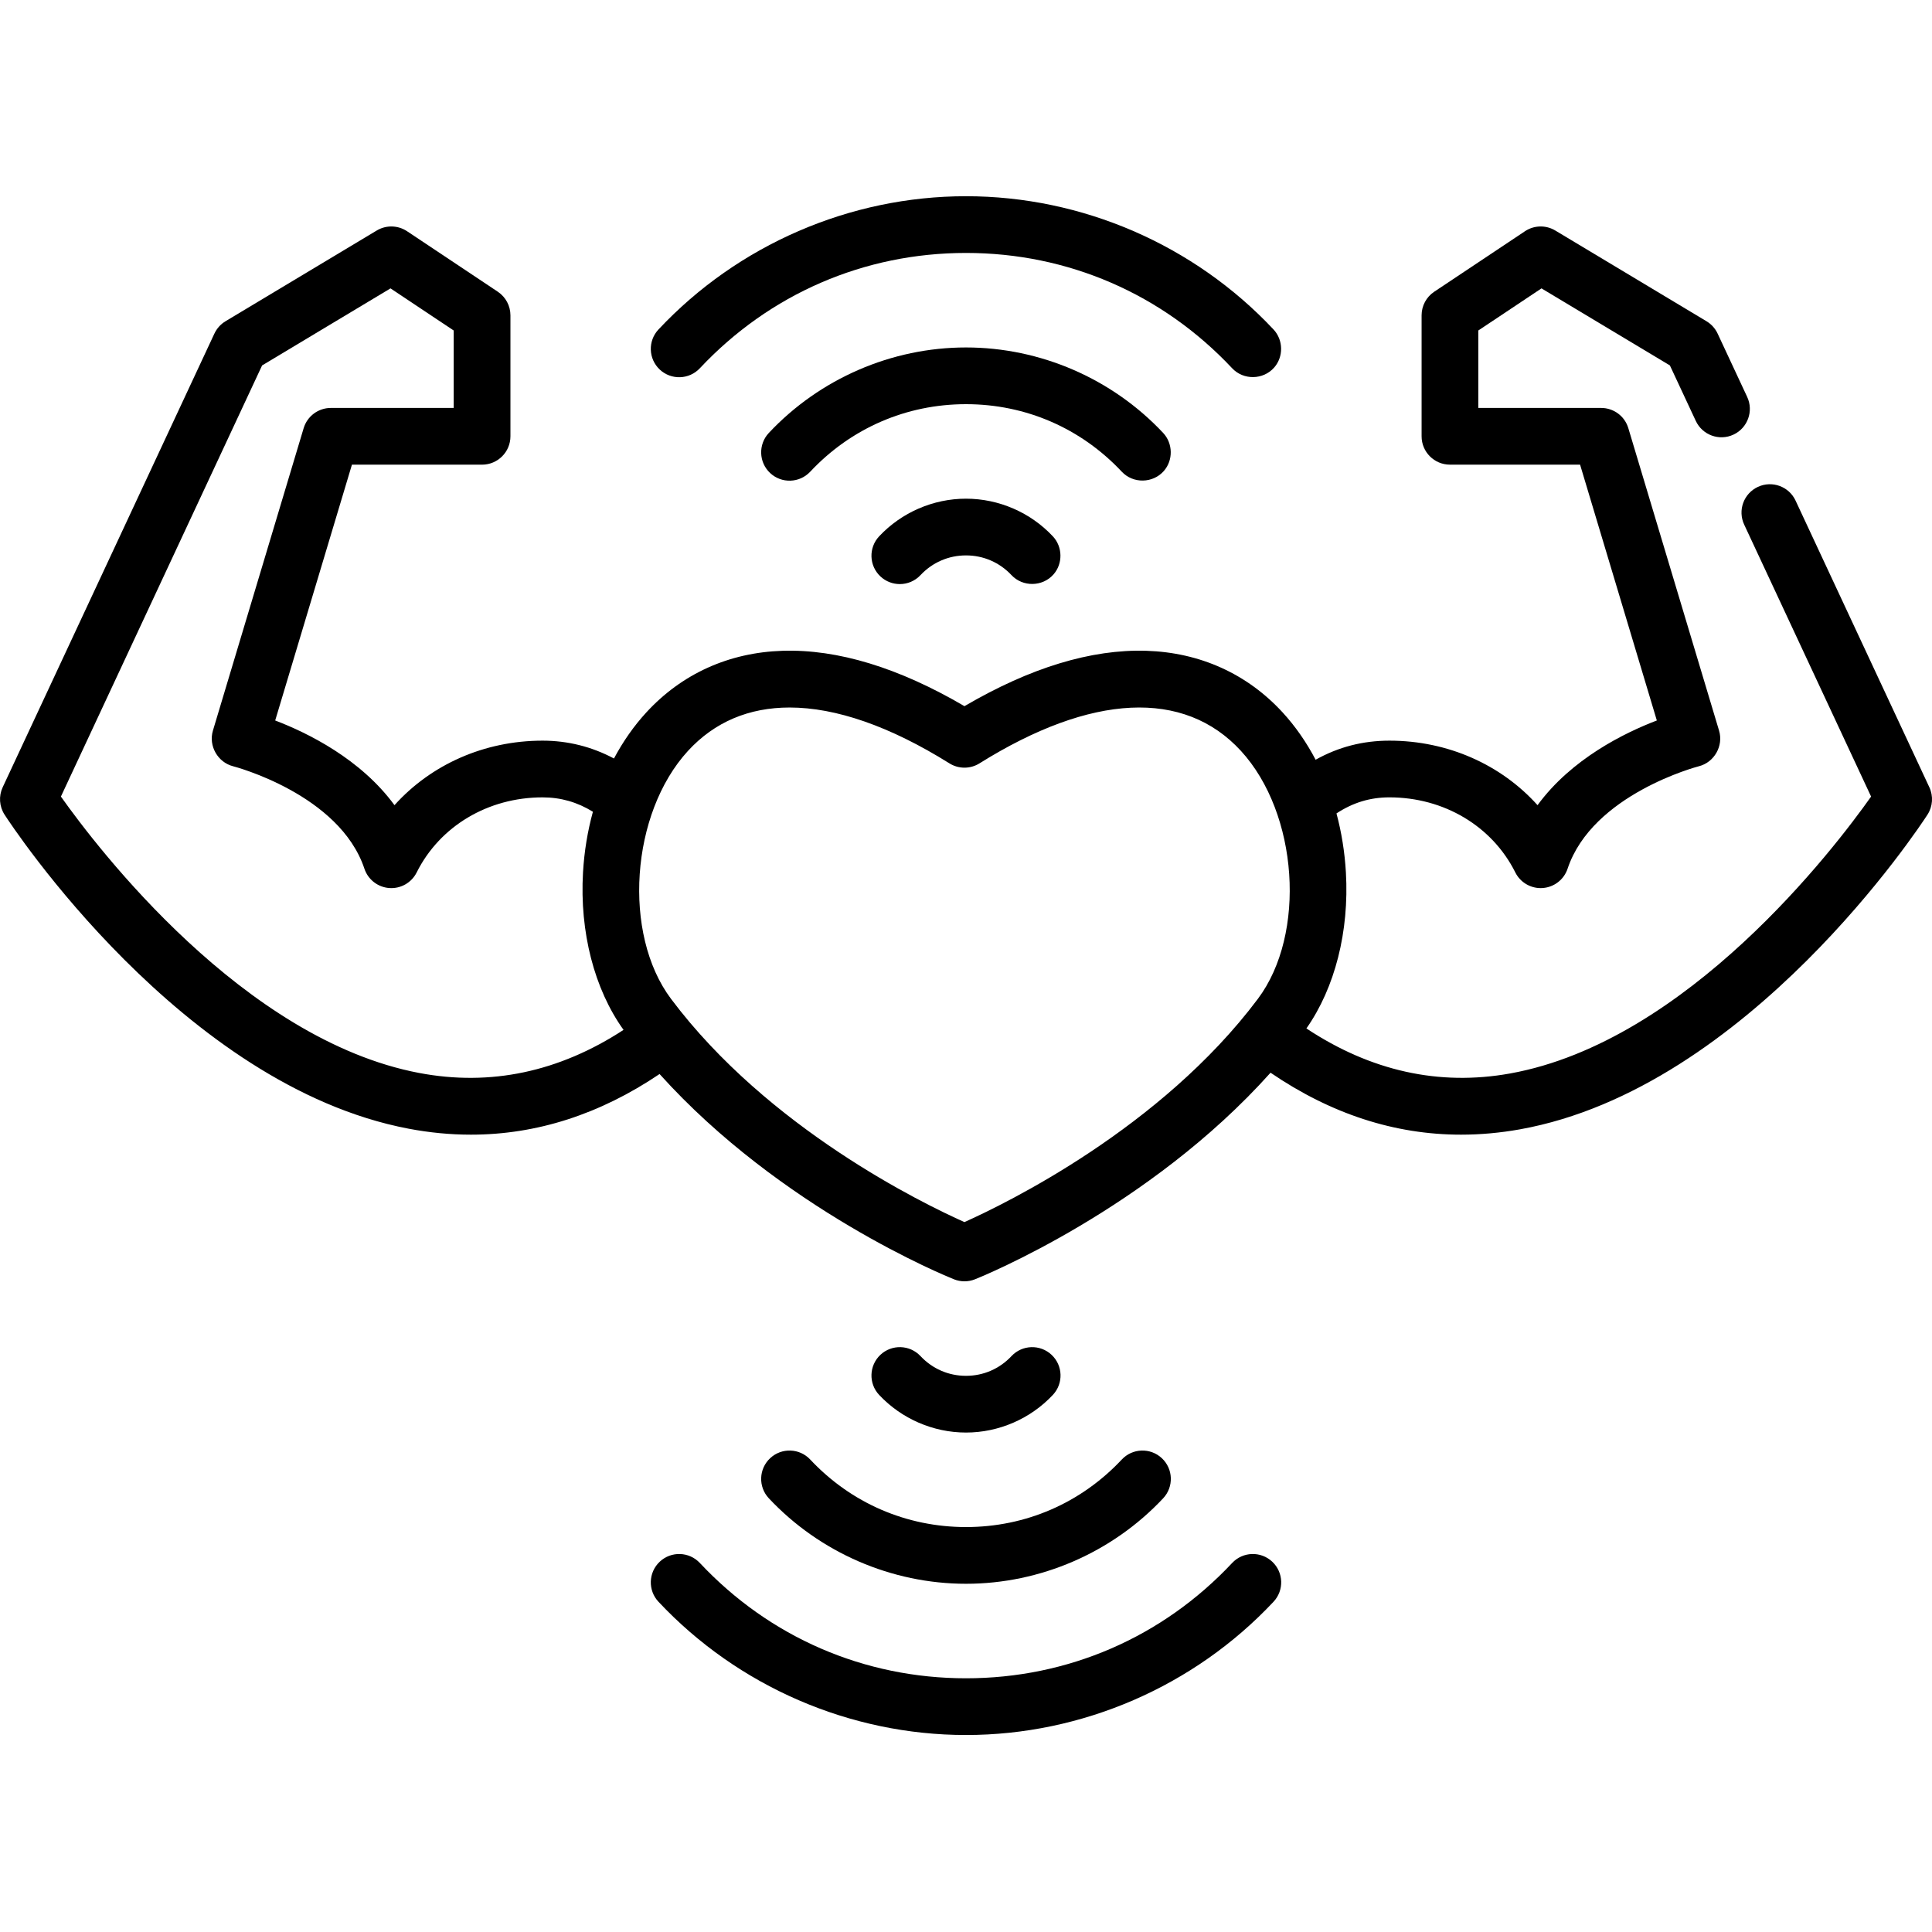 <svg xmlns="http://www.w3.org/2000/svg" height="512pt" viewBox="0 -52 512.001 512" width="512pt"><path d="m511.297 156.633-35.453-75.969c-1.754-3.758-6.223-5.387-9.988-3.633-3.762 1.754-5.387 6.227-3.633 9.988l33.637 72.082c-9.695 13.715-48.691 64.926-95.688 73.383-18.785 3.379-36.914-.648-53.961-11.938 7.559-10.762 11.371-25.719 10.469-41.328-.312-5.418-1.164-10.668-2.5-15.656 4.398-2.879 8.922-4.254 14.039-4.254 14.441 0 27.223 7.621 33.355 19.895 1.281 2.559 3.891 4.152 6.719 4.152.18 0 .359-.004.535-.02 3.031-.215 5.637-2.234 6.598-5.117 6.59-19.77 34.504-27.082 34.773-27.148 4.094-1.023 6.59-5.398 5.371-9.449l-24.047-80.156c-.949-3.18-3.875-5.355-7.195-5.355h-32.562v-20.527l16.742-11.16 34.031 20.418 6.863 14.703c1.754 3.762 6.223 5.387 9.988 3.633 3.758-1.754 5.387-6.227 3.633-9.988l-7.836-16.789c-.633-1.355-1.66-2.492-2.945-3.266l-40.078-24.047c-2.488-1.492-5.617-1.422-8.035.191l-24.047 16.031c-2.09 1.395-3.344 3.738-3.344 6.254v32.062c0 4.148 3.363 7.512 7.512 7.512h34.488l20.34 67.797c-8.594 3.281-22.625 10.164-31.613 22.445-9.68-10.766-23.809-17.098-39.246-17.098-7.035 0-13.496 1.664-19.566 5.055-2.426-4.613-5.344-8.832-8.738-12.531-9.41-10.242-21.902-15.891-36.133-16.34-14.602-.449-30.781 4.477-48.191 14.676-17.41-10.199-33.594-15.133-48.191-14.676-14.227.449-26.719 6.098-36.129 16.344-3.312 3.605-6.176 7.715-8.566 12.199-5.871-3.125-12.215-4.727-18.922-4.727-15.438 0-29.562 6.332-39.242 17.098-8.992-12.281-23.02-19.16-31.613-22.445l20.336-67.793h34.488c4.148 0 7.516-3.367 7.516-7.516v-32.062c0-2.512-1.258-4.859-3.348-6.254l-24.047-16.031c-2.414-1.609-5.543-1.684-8.035-.191l-40.078 24.047c-1.285.773-2.309 1.91-2.945 3.27l-56.109 120.234c-1.094 2.344-.902 5.086.504 7.258 1.891 2.926 47.07 71.812 107.051 83.215 5.574 1.059 11.094 1.59 16.551 1.586 17.387 0 34.133-5.383 49.98-16.07 32.199 35.781 75.988 53.59 78.012 54.398 1.777.715 3.801.715 5.582 0 2.027-.812 46.094-18.73 78.32-54.746 16 10.918 32.906 16.422 50.488 16.418 5.156 0 10.375-.473 15.645-1.418 60.426-10.871 106.047-80.426 107.961-83.383 1.402-2.172 1.594-4.914.5-7.262zm-400.191 75.719c-46.582-8.832-85.301-59.609-94.965-73.254l53.32-114.258 34.031-20.418 16.742 11.16v20.527h-32.562c-3.32 0-6.246 2.176-7.199 5.355l-24.047 80.156c-1.211 4.043 1.281 8.41 5.363 9.449.281.07 28.195 7.379 34.785 27.148.961 2.887 3.566 4.906 6.598 5.121 3.031.219 5.895-1.418 7.254-4.137 6.133-12.27 18.914-19.891 33.355-19.891 4.828 0 9.203 1.258 13.348 3.809-1.406 5.121-2.305 10.52-2.625 16.098-.914 15.797 3 30.926 10.742 41.711-17.094 11.152-35.289 14.996-54.141 11.422zm144.48 39.516c-11.012-4.918-52.008-24.828-77.754-59.156-12.91-17.211-10.719-49.16 4.508-65.738 7.035-7.66 16.16-11.477 26.918-11.477 12.234 0 26.582 4.945 42.352 14.801 2.438 1.523 5.527 1.523 7.965 0 29.629-18.52 54.227-19.699 69.27-3.324 15.227 16.578 17.414 48.527 4.504 65.738-25.684 34.246-66.754 54.227-77.762 59.156zm0 0"></path><path d="m297.289 73.012c2.996 3.195 8.223 3.102 11.121-.172 2.531-2.863 2.453-7.324-.16-10.109-13.5-14.395-32.547-22.652-52.25-22.652s-38.75 8.258-52.25 22.652c-2.84 3.027-2.688 7.785.34 10.625 3.027 2.836 7.785 2.684 10.621-.344 10.828-11.547 25.492-17.902 41.289-17.902s30.461 6.355 41.289 17.902zm0 0"></path><path d="m185.465 45.594c18.488-19.707 43.535-30.562 70.535-30.562s52.047 10.852 70.535 30.562c2.992 3.191 8.223 3.102 11.117-.172 2.535-2.867 2.457-7.324-.156-10.109-21.047-22.441-50.75-35.312-81.496-35.312s-60.449 12.871-81.496 35.312c-2.84 3.027-2.688 7.785.34 10.625 3.027 2.836 7.785 2.684 10.621-.344zm0 0"></path><path d="m256 80.156c-8.68 0-17.07 3.637-23.02 9.977-2.84 3.027-2.688 7.785.34 10.625 1.449 1.359 3.297 2.031 5.141 2.031 2.004 0 4.004-.797 5.48-2.371 3.164-3.375 7.445-5.23 12.059-5.23s8.895 1.855 12.059 5.23c2.996 3.191 8.223 3.098 11.117-.176 2.535-2.863 2.457-7.32-.156-10.105-5.945-6.344-14.336-9.98-23.02-9.98zm0 0"></path><path d="m214.711 334.785c-2.836-3.027-7.594-3.18-10.621-.34-3.027 2.836-3.18 7.594-.34 10.621 13.5 14.395 32.547 22.652 52.25 22.652s38.75-8.258 52.25-22.652c2.84-3.027 2.688-7.785-.34-10.621-3.027-2.84-7.785-2.688-10.621.34-10.828 11.547-25.492 17.902-41.289 17.902s-30.461-6.355-41.289-17.902zm0 0"></path><path d="m326.535 362.203c-18.488 19.711-43.535 30.562-70.535 30.562s-52.047-10.852-70.535-30.562c-2.836-3.027-7.594-3.18-10.621-.34-3.027 2.84-3.18 7.594-.34 10.621 21.047 22.441 50.754 35.312 81.496 35.312 30.746 0 60.449-12.871 81.496-35.312 2.84-3.027 2.688-7.785-.34-10.621-3.023-2.84-7.781-2.688-10.621.34zm0 0"></path><path d="m256 327.641c8.684 0 17.074-3.637 23.02-9.977 2.84-3.027 2.688-7.785-.34-10.621-3.027-2.84-7.781-2.688-10.621.336-3.164 3.375-7.445 5.23-12.059 5.23s-8.895-1.855-12.059-5.23c-2.836-3.023-7.594-3.176-10.621-.34-3.027 2.84-3.18 7.598-.34 10.625 5.949 6.34 14.34 9.977 23.02 9.977zm0 0"></path></svg>